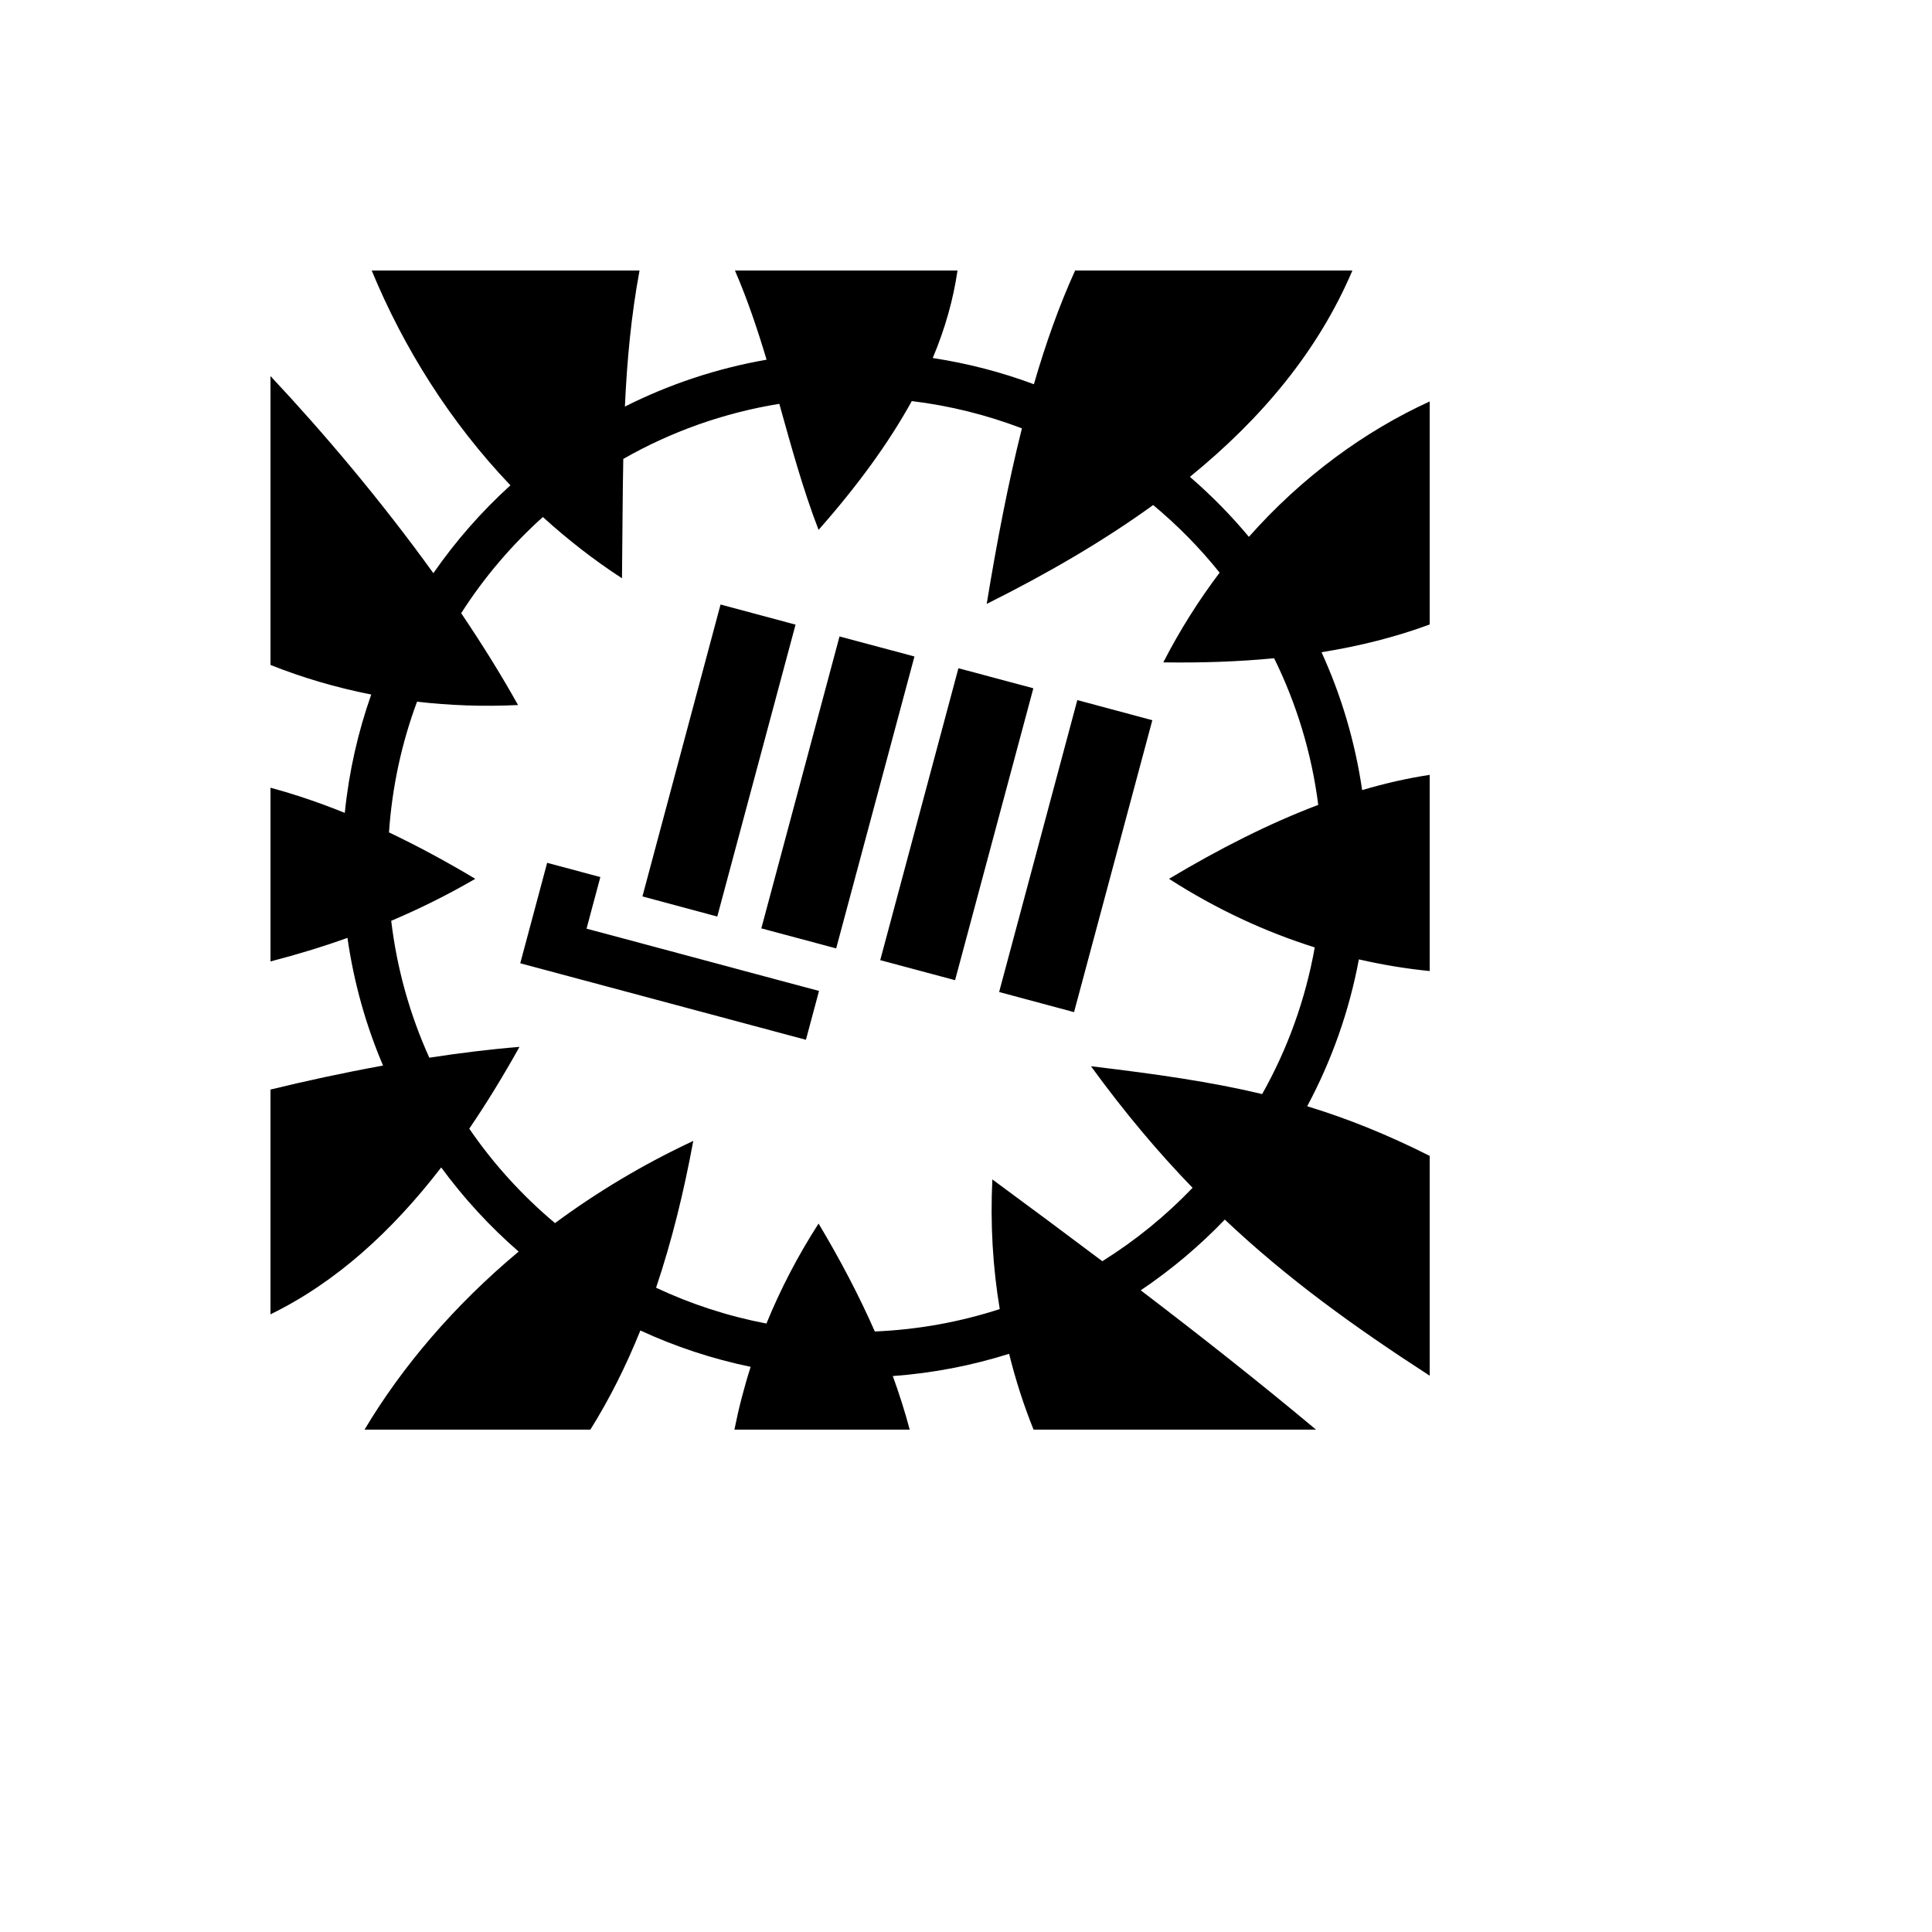 <svg xmlns="http://www.w3.org/2000/svg" version="1.1" xmlns:xlink="http://www.w3.org/1999/xlink" width="100%" height="100%" id="svgWorkerArea" viewBox="-25 -25 625 625" xmlns:idraw="https://idraw.muisca.co" style="background: white;"><defs id="defsdoc"><pattern id="patternBool" x="0" y="0" width="10" height="10" patternUnits="userSpaceOnUse" patternTransform="rotate(35)"><circle cx="5" cy="5" r="4" style="stroke: none;fill: #ff000070;"></circle></pattern></defs><g id="fileImp-212484623" class="cosito"><path id="pathImp-780042594" fill="#000" class="grouped" d="M95.245 62.513C105.613 87.622 120.646 111.573 140.119 131.995 130.77 140.487 122.409 150.016 115.192 160.423 98.392 137.097 79.67 114.965 62.502 96.661 62.502 96.661 62.502 190.11 62.502 190.11 72.741 194.187 83.644 197.424 95.095 199.676 90.803 211.852 87.88 224.684 86.54 237.967 78.503 234.719 70.494 231.983 62.501 229.832 62.501 229.832 62.501 286.024 62.501 286.024 70.779 283.885 79.1 281.372 87.402 278.404 89.469 292.851 93.371 306.704 98.917 319.705 86.023 322.058 73.573 324.762 62.5 327.472 62.5 327.472 62.5 400.183 62.5 400.183 83.745 389.813 101.822 373.301 117.731 352.669 125.049 362.651 133.459 371.779 142.781 379.889 121.849 397.36 105.03 417.194 92.924 437.487 92.924 437.487 165.982 437.487 165.982 437.487 172.261 427.445 177.6 416.709 182.157 405.41 193.427 410.617 205.375 414.591 217.836 417.171 215.668 423.953 213.927 430.732 212.583 437.488 212.583 437.488 269.293 437.488 269.293 437.488 267.761 431.731 265.932 425.949 263.819 420.153 276.834 419.201 289.433 416.746 301.445 412.955 303.563 421.488 306.203 429.684 309.359 437.488 309.359 437.488 400.736 437.488 400.736 437.488 381.926 421.767 363.003 406.885 344.026 392.416 353.902 385.768 363.01 378.095 371.223 369.535 391.406 388.599 412.869 404.093 437.5 420.031 437.5 420.031 437.5 348.923 437.5 348.923 423.501 341.886 410.717 336.784 397.876 332.871 405.73 318.208 411.439 302.229 414.595 285.359 422.293 287.127 429.944 288.385 437.5 289.13 437.5 289.13 437.5 225.665 437.5 225.665 430.247 226.769 422.956 228.438 415.654 230.596 413.36 214.912 408.884 199.935 402.512 185.993 414.819 184.013 426.519 181.084 437.5 177.018 437.5 177.018 437.5 104.874 437.5 104.874 416.607 114.43 396.366 129.089 379.015 148.664 373.194 141.681 366.807 135.203 359.93 129.259 383.171 110.361 401.424 88.531 412.498 62.514 412.498 62.514 322.799 62.514 322.799 62.514 317.666 73.793 313.295 86.1 309.461 99.3 299.01 95.402 288.061 92.546 276.741 90.818 280.717 81.352 283.382 71.953 284.754 62.513 284.754 62.513 212.757 62.513 212.757 62.513 216.858 72.01 220.081 81.667 222.99 91.362 206.786 94.181 191.384 99.357 177.153 106.525 177.834 91.647 179.162 77.221 181.887 62.512 181.887 62.512 95.245 62.512 95.245 62.512 95.245 62.512 95.245 62.513 95.245 62.513M269.96 104.75C282.361 106.251 294.306 109.266 305.588 113.577 301.167 131.164 297.513 150.155 294.197 170.362 313.728 160.625 331.873 150.083 348.047 138.382 355.927 144.919 363.141 152.26 369.548 160.251 362.861 169.099 356.729 178.773 351.326 189.273 363.678 189.462 375.655 189.052 387.179 187.941 394.386 202.566 399.303 218.544 401.453 235.381 385.437 241.434 369.33 249.646 353.176 259.298 368.532 269.182 384.432 276.488 400.32 281.488 397.299 298.457 391.475 314.433 383.306 328.928 366.619 324.943 349.05 322.454 327.928 319.927 338.801 334.881 349.646 347.745 360.795 359.255 352.113 368.328 342.309 376.31 331.602 382.999 319.757 374.083 307.896 365.287 296.024 356.544 295.318 371.114 296.194 385.145 298.415 398.483 285.612 402.644 272.059 405.144 258.003 405.731 252.896 394.114 246.768 382.463 239.806 370.817 232.97 381.438 227.393 392.263 222.941 403.167 210.426 400.773 198.447 396.849 187.239 391.579 192.31 376.532 196.227 360.628 199.271 344.088 182.991 351.689 168.042 360.695 154.545 370.67 143.974 361.811 134.619 351.529 126.806 340.12 132.479 331.789 137.884 322.939 143.054 313.664 133.537 314.437 123.689 315.656 113.885 317.164 107.646 303.392 103.419 288.496 101.557 272.881 110.718 268.995 119.804 264.503 128.753 259.297 119.428 253.724 110.121 248.695 100.839 244.28 101.849 229.498 104.966 215.299 109.913 201.994 120.438 203.221 131.347 203.623 142.583 203.079 137.064 193.18 130.84 183.22 124.189 173.369 131.567 161.831 140.474 151.363 150.62 142.252 158.536 149.462 167.059 156.114 176.214 162.076 176.372 148.47 176.392 135.736 176.632 123.463 191.97 114.701 208.996 108.578 227.108 105.637 230.962 119.401 234.684 133.11 239.806 146.419 252.531 131.983 262.553 118.217 269.961 104.749 269.961 104.749 269.96 104.75 269.96 104.75M208.097 170.558C208.097 170.558 182.825 264.991 182.825 264.991 182.825 264.991 207.037 271.5 207.037 271.5 207.037 271.5 232.359 177.067 232.359 177.067 232.359 177.067 208.097 170.558 208.097 170.558 208.097 170.558 208.097 170.558 208.097 170.558M246.585 180.889C246.585 180.889 221.289 275.323 221.289 275.323 221.289 275.323 245.501 281.809 245.501 281.809 245.501 281.809 270.823 187.372 270.823 187.372 270.823 187.372 246.585 180.888 246.585 180.888 246.585 180.888 246.585 180.889 246.585 180.889M285.049 191.17C285.049 191.17 259.753 285.605 259.753 285.605 259.753 285.605 283.965 292.09 283.965 292.09 283.965 292.09 309.287 197.656 309.287 197.656 309.287 197.656 285.049 191.17 285.049 191.17 285.049 191.17 285.049 191.17 285.049 191.17M323.513 201.477C323.513 201.477 298.217 295.913 298.217 295.913 298.217 295.913 322.453 302.422 322.453 302.422 322.453 302.422 347.776 207.986 347.776 207.986 347.776 207.986 323.514 201.477 323.514 201.477 323.514 201.477 323.513 201.477 323.513 201.477M152.004 254.119C152.004 254.119 143.301 286.616 143.301 286.616 143.301 286.616 235.712 311.371 235.712 311.371 235.712 311.371 239.953 295.566 239.953 295.566 239.953 295.566 217.466 289.55 217.466 289.551 217.466 289.55 210.342 287.628 210.342 287.628 210.342 287.628 203.241 285.728 203.241 285.728 203.241 285.728 171.878 277.32 171.878 277.32 171.878 277.32 164.751 275.422 164.751 275.422 164.751 275.422 166.65 268.297 166.65 268.297 166.65 268.297 169.214 258.729 169.214 258.73 169.214 258.729 152.003 254.119 152.003 254.119 152.003 254.119 152.004 254.119 152.004 254.119"></path></g></svg>